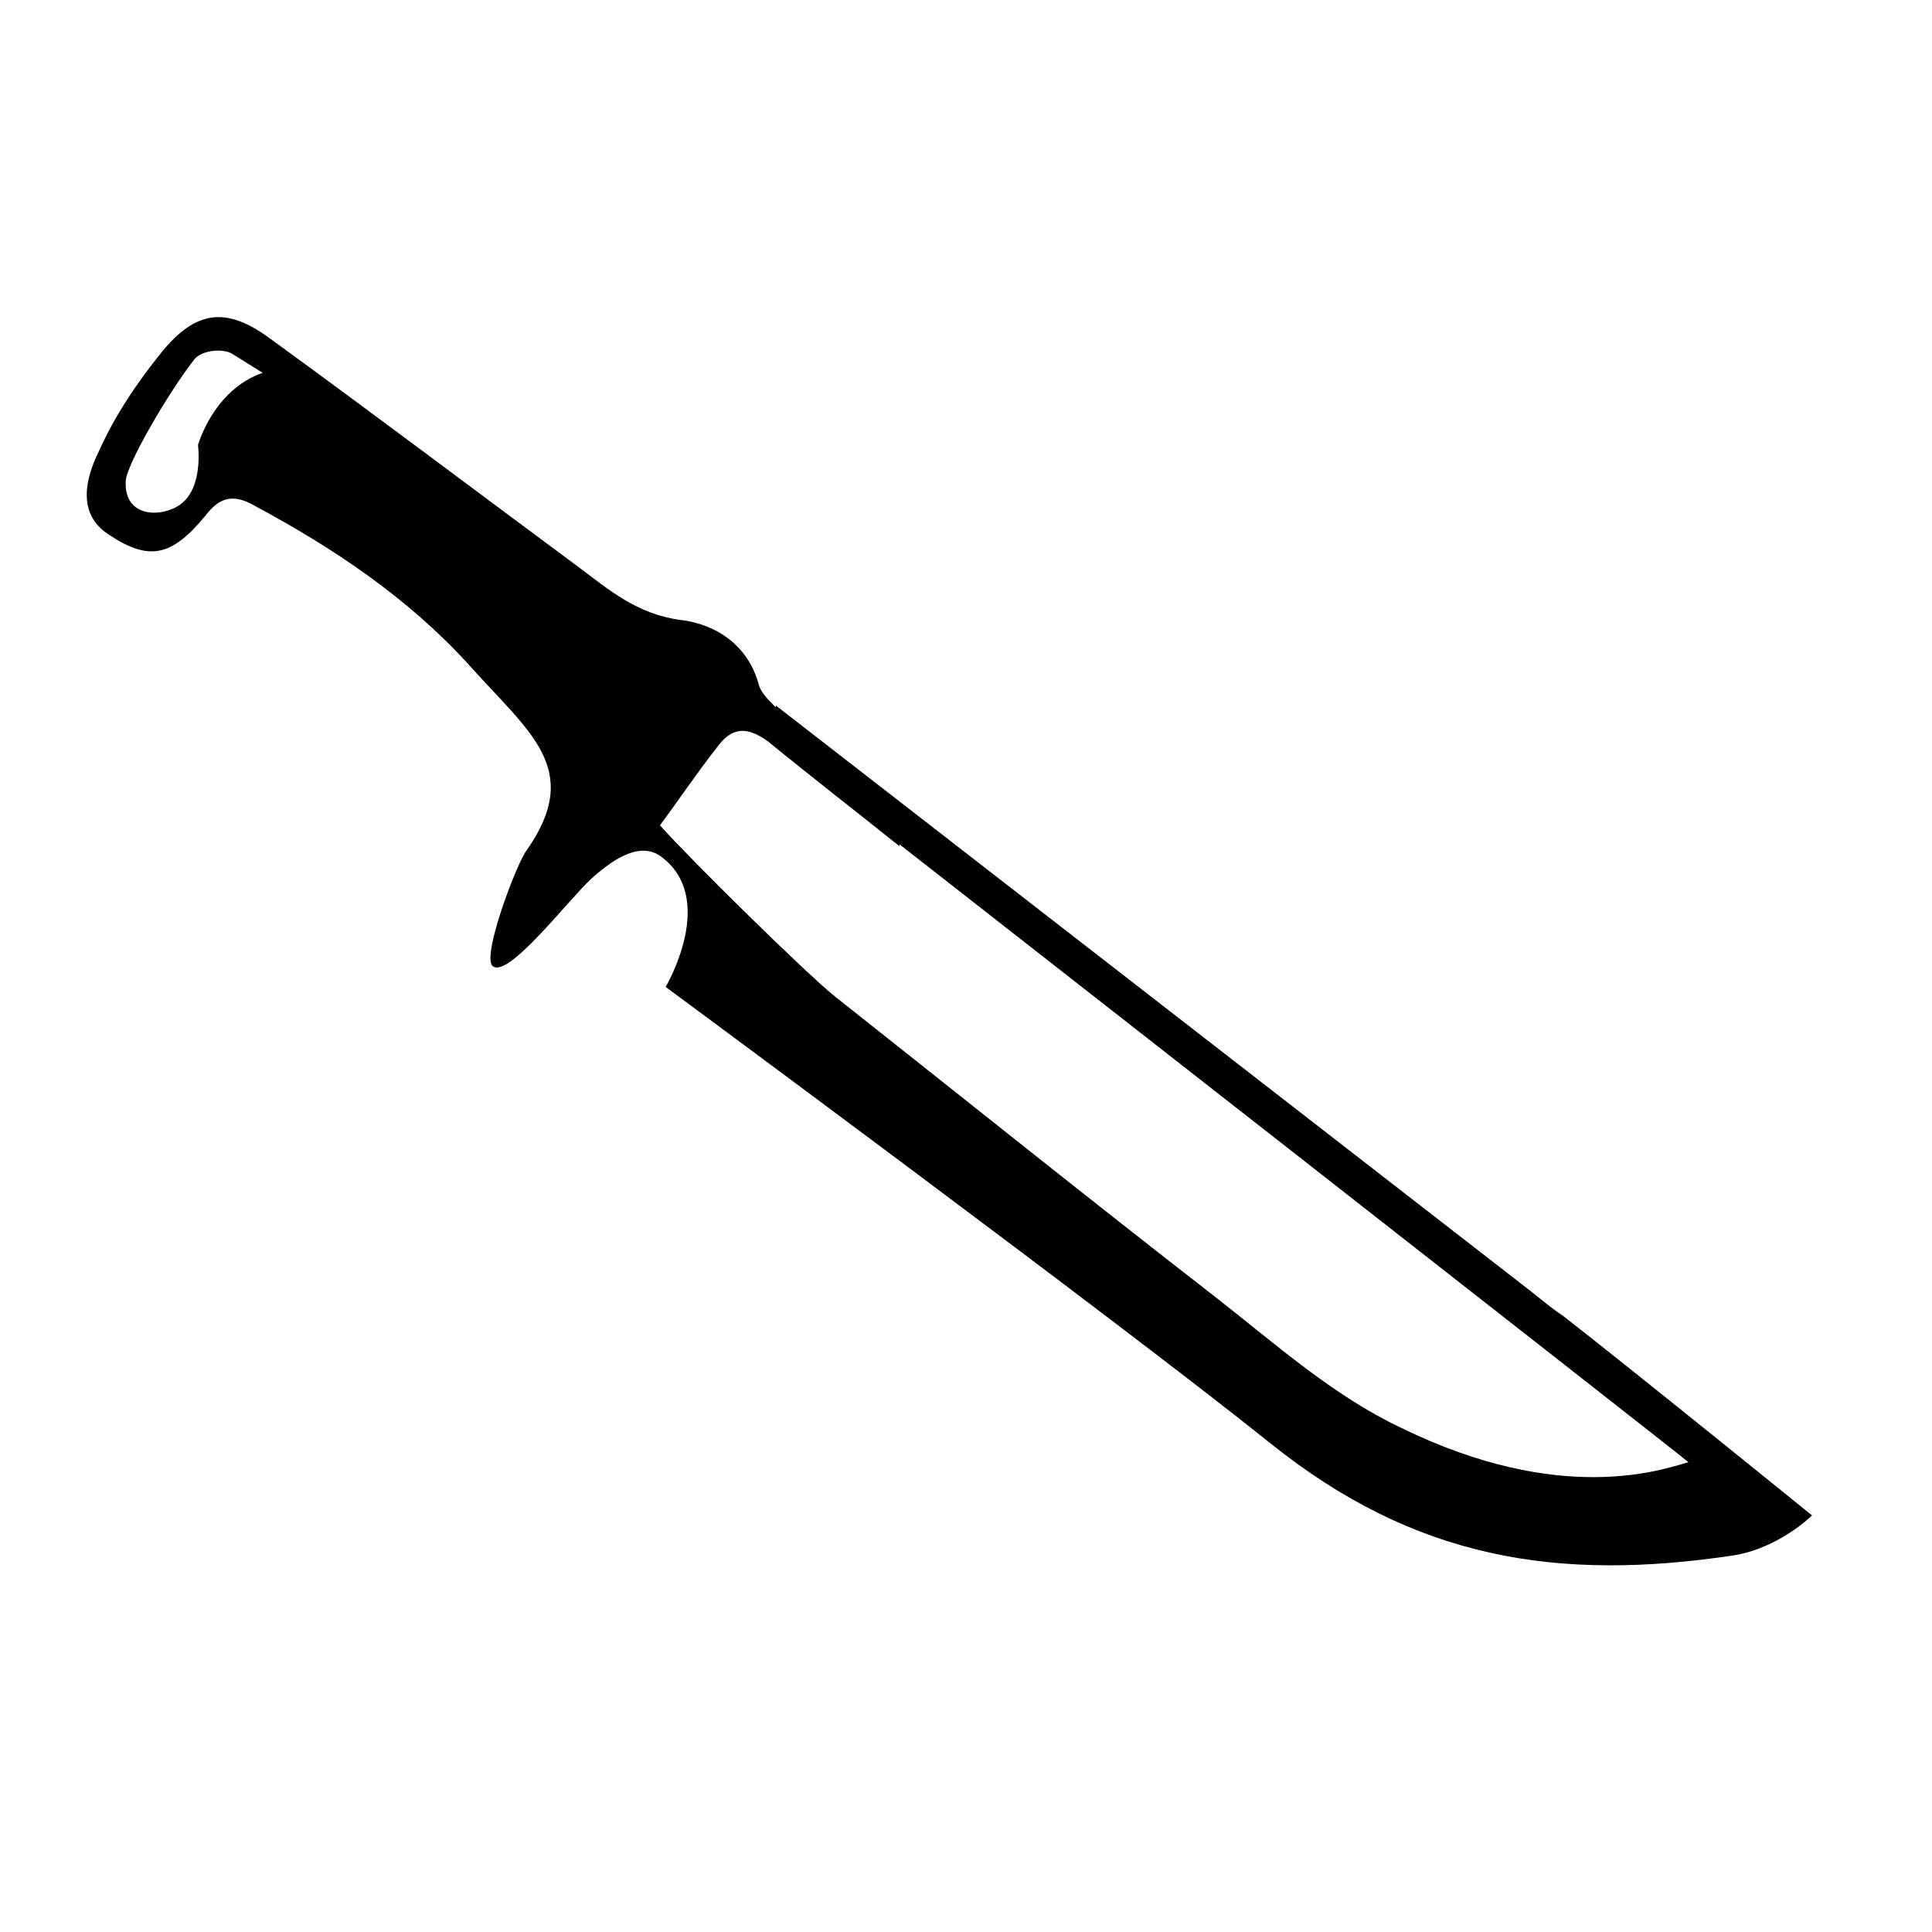 <?xml version="1.0" encoding="UTF-8"?>
<!-- Uploaded to: SVG Repo, www.svgrepo.com, Generator: SVG Repo Mixer Tools -->
<svg fill="#000000" width="800px" height="800px" version="1.1" viewBox="144 144 512 512" xmlns="http://www.w3.org/2000/svg">
 <path d="m558.2 492.7c-3.023-2.016-6.047-4.535-8.566-6.551l-200.01-155.17v0.504c-2.016-2.016-4.031-4.031-4.535-6.047-3.023-11.082-12.09-16.121-20.656-17.129-11.586-1.512-19.145-8.062-27.207-14.105-27.207-20.152-53.906-40.305-81.617-60.457-11.586-8.566-19.648-7.559-28.719 3.527-6.551 8.062-12.594 17.129-16.625 26.199-3.527 7.055-6.047 16.625 2.519 22.168 10.578 7.055 16.625 6.047 25.695-5.039 3.527-4.535 7.055-6.047 13.098-2.519 20.656 11.082 40.305 24.184 56.426 41.816 16.121 18.137 30.73 27.711 15.617 49.375-2.519 3.023-12.09 28.215-9.07 30.73 4.031 3.527 20.152-17.633 26.199-23.176 4.535-4.031 12.09-10.078 18.137-6.047 15.617 11.082 1.512 34.762 1.512 34.762 0.008 0 119.41 88.168 160.22 120.91 38.289 30.73 76.074 36.777 122.93 29.727 12.09-2.016 20.656-10.578 20.656-10.578 0-0.004-47.863-38.797-66-52.902zm-361.73-230.75s1.512 11.082-4.535 15.617c-4.535 3.527-15.113 4.031-14.609-6.047 0-4.031 11.082-23.176 18.137-32.242 2.016-2.519 7.559-3.023 10.078-1.512l8.062 5.039c-13.105 4.535-17.133 19.145-17.133 19.145zm318.91 260.47c-18.137-8.566-33.25-22.168-49.375-34.762-33.754-26.199-67.008-52.898-100.76-79.602-7.559-6.047-37.785-35.77-46.352-45.344 4.535-6.047 9.574-13.602 15.113-20.656 4.031-5.543 8.062-5.543 13.602-1.512 11.082 9.07 22.168 17.633 34.762 27.711v-0.504s205.55 160.71 209.08 163.74c-7.047 2.012-33.75 11.586-76.07-9.07z"/>
</svg>